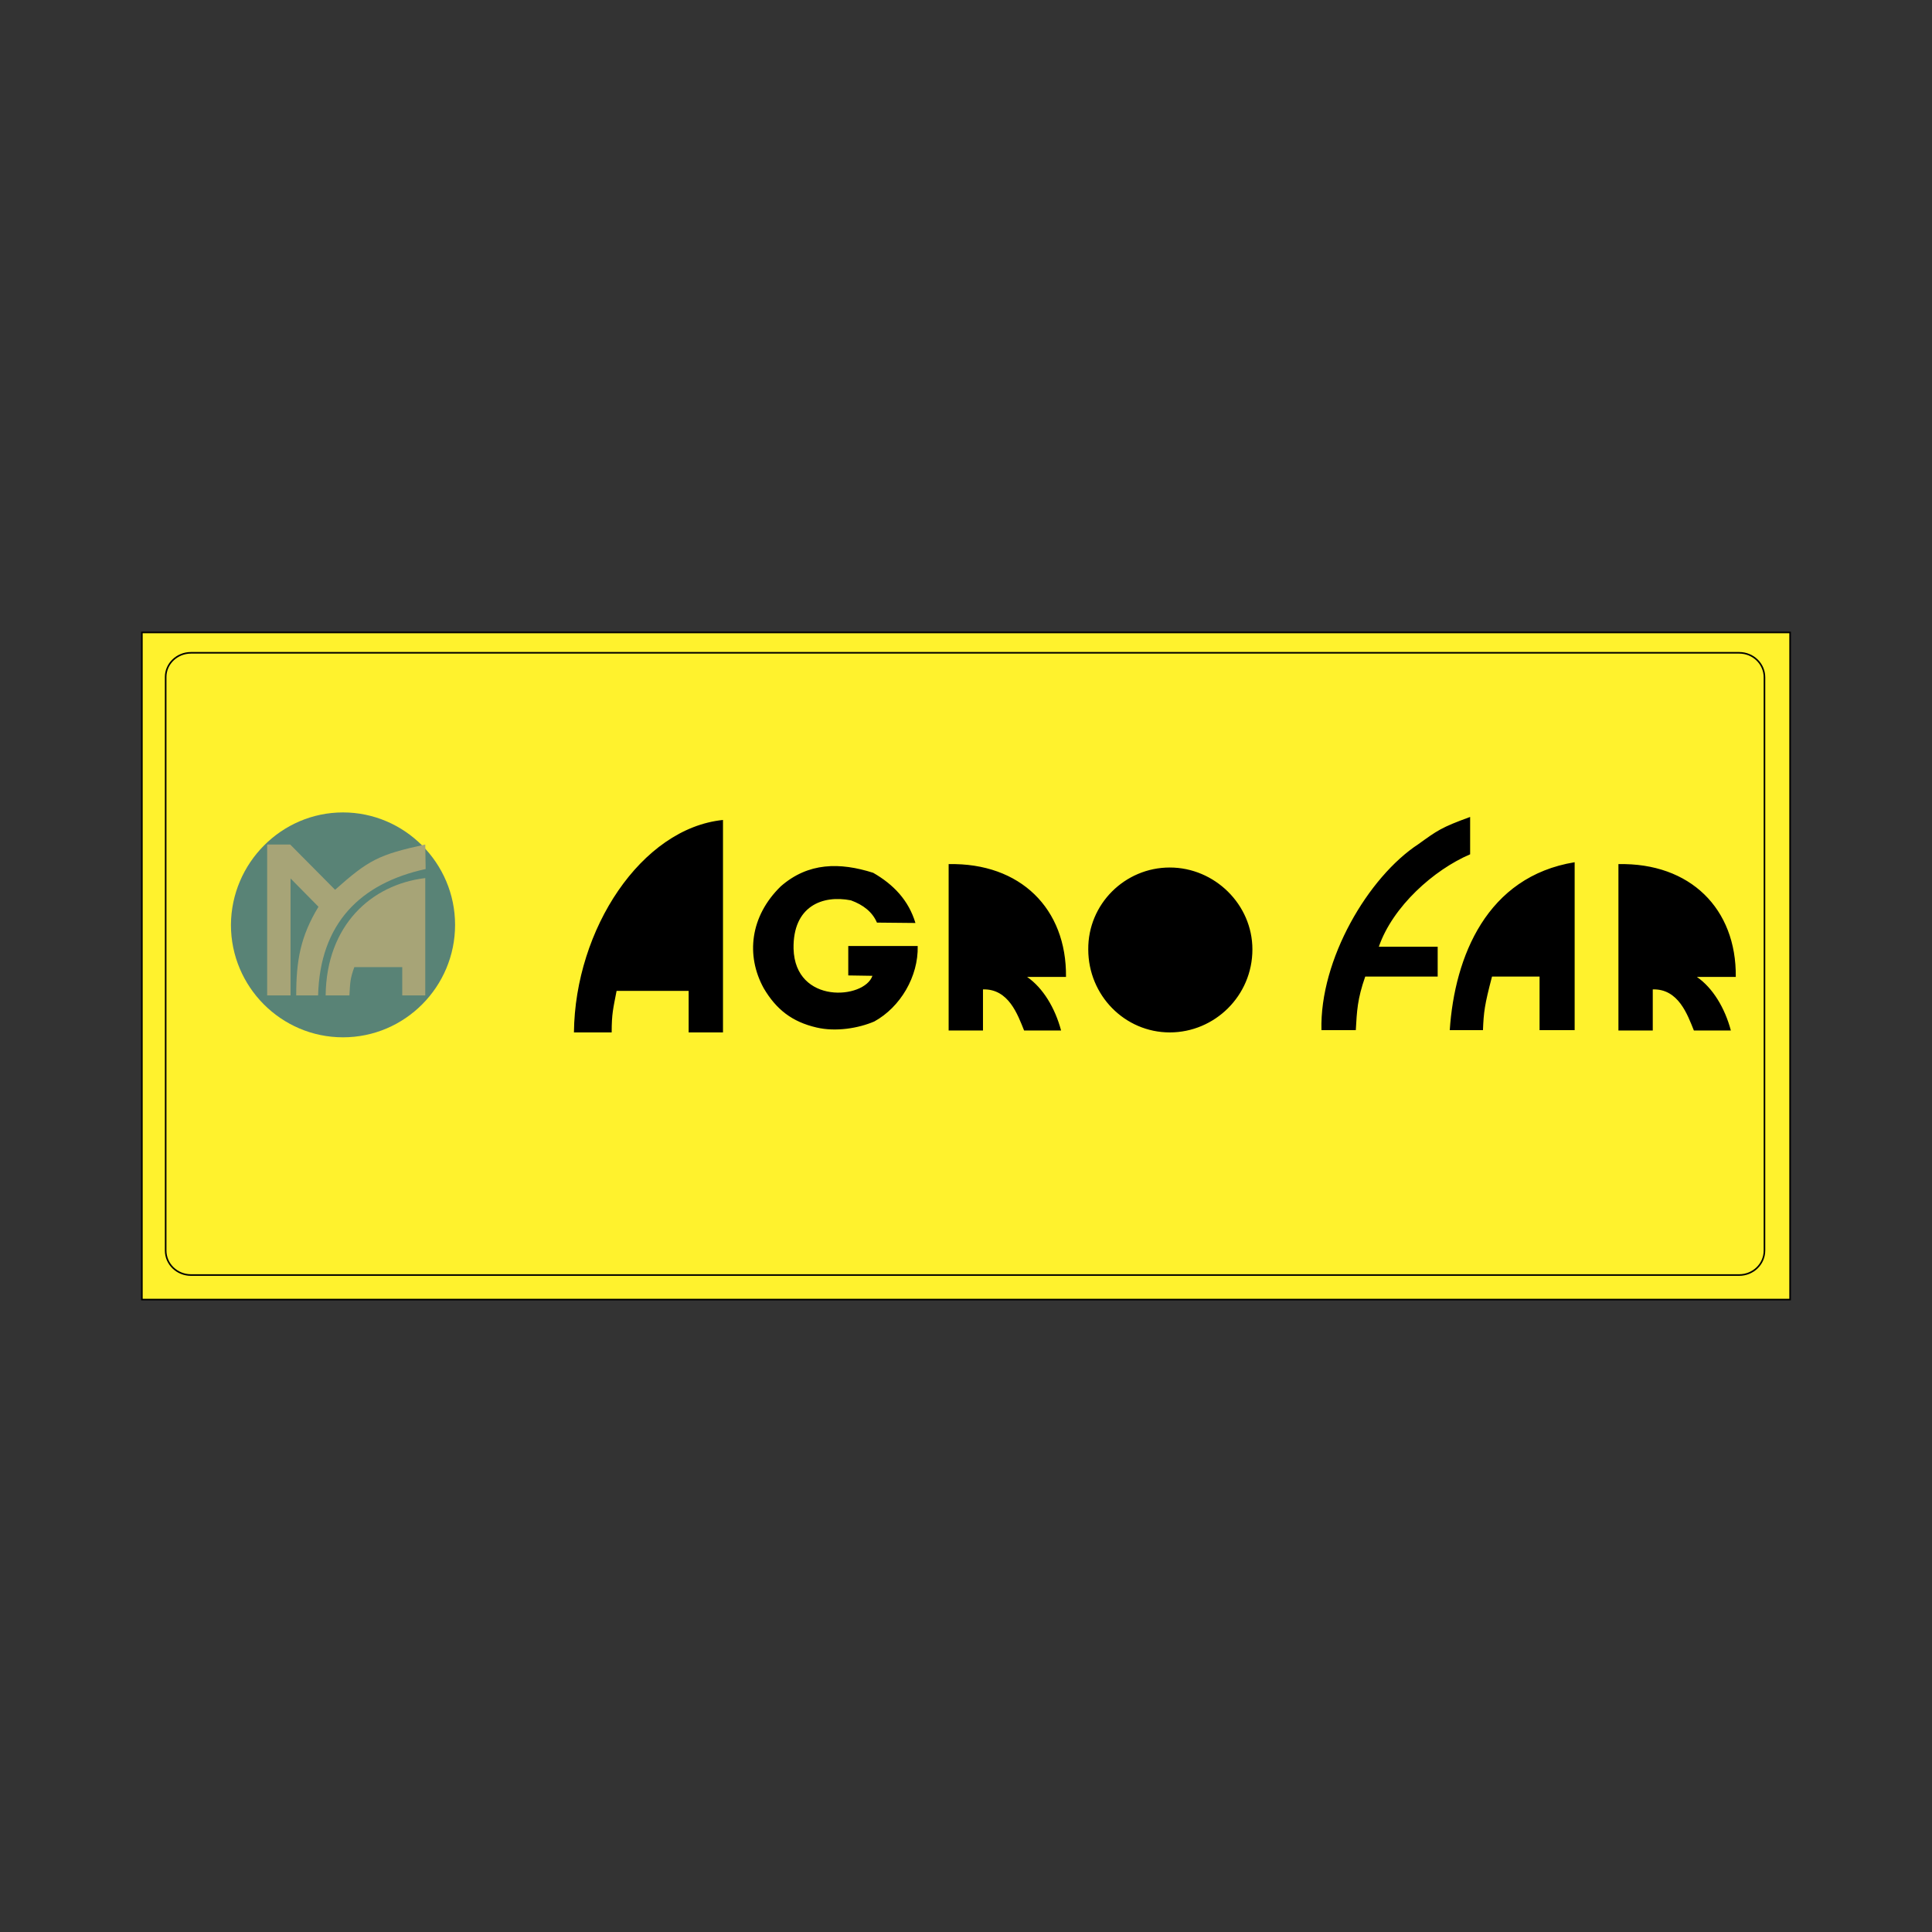 <?xml version="1.0" encoding="utf-8"?>
<!-- Generator: Adobe Illustrator 22.1.0, SVG Export Plug-In . SVG Version: 6.00 Build 0)  -->
<svg version="1.1" id="Layer_1" xmlns="http://www.w3.org/2000/svg" xmlns:xlink="http://www.w3.org/1999/xlink" x="0px" y="0px"
	 viewBox="0 0 512 512" style="enable-background:new 0 0 512 512;" xml:space="preserve">
<rect x="0" y="0" width="512" height="512" fill="#333333" stroke="none"/>
<style type="text/css">
	.st0{fill:#FFF22D;stroke:#000000;stroke-width:0.423;stroke-miterlimit:2.613;}
	.st1{fill:#FFF22D;stroke:#000000;stroke-width:0.424;stroke-miterlimit:2.613;}
	.st2{fill:#598376;}
	.st3{fill:#A7A477;}
</style>
<g>
	<path class="st0" d="M37.6,167.6h436.8v176.8H37.6V167.6z"/>
	<path class="st1" d="M50.6,173h410.3c3.7,0,6.7,2.9,6.7,6.5v151.9c0,3.6-3,6.5-6.7,6.5H50.6c-3.7,0-6.7-2.9-6.7-6.5V179.4
		C43.9,175.9,46.9,173,50.6,173z"/>
	<path d="M310,229.9c11.9,0,21.9,9.8,21.9,21.7c0,12.3-10,22-21.9,22s-21.6-9.8-21.6-22C288.3,239.6,298.1,229.9,310,229.9z
		 M309.7,238.7c6.9,0,12.5,5.7,12.5,12.6c0,7.2-5.6,12.9-12.5,12.9c-7.2,0-12.9-5.7-12.9-12.9C296.8,244.4,302.5,238.7,309.7,238.7z
		 M163.4,262.6c-0.9,4.7-1.3,6-1.3,11h-10c0.3-27.4,17.9-54.1,39.5-56.3v56.3h-9.1v-11H163.4z M182.5,231.1v22h-16.3
		C168.1,245.3,175.3,234.6,182.5,231.1z M206.9,234.9c7.3-6.4,15.7-6.4,24.5-3.6c5.4,3.1,9.4,7.3,11.2,13.3l-10.2-0.1
		c-1.2-2.8-3.6-4.7-6.9-5.9c-7.6-1.5-15.4,1.6-15.2,12.8c0.4,14.9,18.8,13.4,20.9,7.2l-6.4-0.1v-7.8h18.4c0.2,8.1-4.6,16.2-11.5,20
		c-4.2,1.8-10.2,2.8-15.3,1.6c-6.5-1.5-10.7-4.8-14-10.4C197.6,253.2,198.8,242.8,206.9,234.9L206.9,234.9z M251.4,229
		c19-0.4,31.3,11.8,31.1,29.9h-10.3c4.2,2.9,7.4,8.2,9,14.2h-9.8c-1.7-4.2-4.1-11.1-10.9-10.9v10.9h-9.1V229z M260.6,240.3
		c4.2,0.5,9.6,4.4,10.2,10.6h-10.2V240.3z M428.9,229c19-0.4,31.3,11.8,31.1,29.9h-10.3c4.2,2.9,7.4,8.2,9,14.2h-9.8
		c-1.7-4.2-4.1-11.1-10.9-10.9v10.9h-9.1V229z M438,240.3c4.2,0.5,9.6,4.4,10.2,10.6H438V240.3z M375.9,223.7c5-3.6,6-4.4,13.7-7.2
		v9.9c-9.6,4.1-20.5,13.8-24.2,24.5H381v7.9h-19.2c-2.1,6-2.2,9.1-2.5,14.2h-9.1C349.7,254.3,362.6,232.4,375.9,223.7L375.9,223.7z
		 M417.3,228.5V273h-9.3v-14.2h-12.6c-2,7.6-2.2,9.4-2.4,14.2h-8.8C385.5,253.5,394,232.3,417.3,228.5L417.3,228.5z M407.9,240.9v10
		h-8.8C400.1,246.9,404,242.7,407.9,240.9z"/>
	<path class="st2" d="M90.9,215.3c16.3,0,29.7,13.4,29.7,29.8s-13.3,29.8-29.7,29.8s-29.7-13.4-29.7-29.8
		C61.3,228.7,74.6,215.3,90.9,215.3z"/>
	<path class="st3" d="M112.7,223.8c-12.4,2.7-15,4.1-23.9,12l-11.9-12h-6.1v40H77v-31l7.4,7.5c-4.8,7.9-5.9,14.3-5.9,23.5h5.8
		c0.5-19,11.1-29.7,28.5-33.5L112.7,223.8L112.7,223.8z M93.9,256.3c-1.1,3-1.1,4-1.3,7.5h-6.3c0.2-18.6,12.1-29.4,26.4-31.1v31.1
		h-6.1v-7.5H93.9L93.9,256.3z M106.6,239.8v10.4H95.7C97.8,245.2,101.8,242,106.6,239.8z"/>
</g>
</svg>
